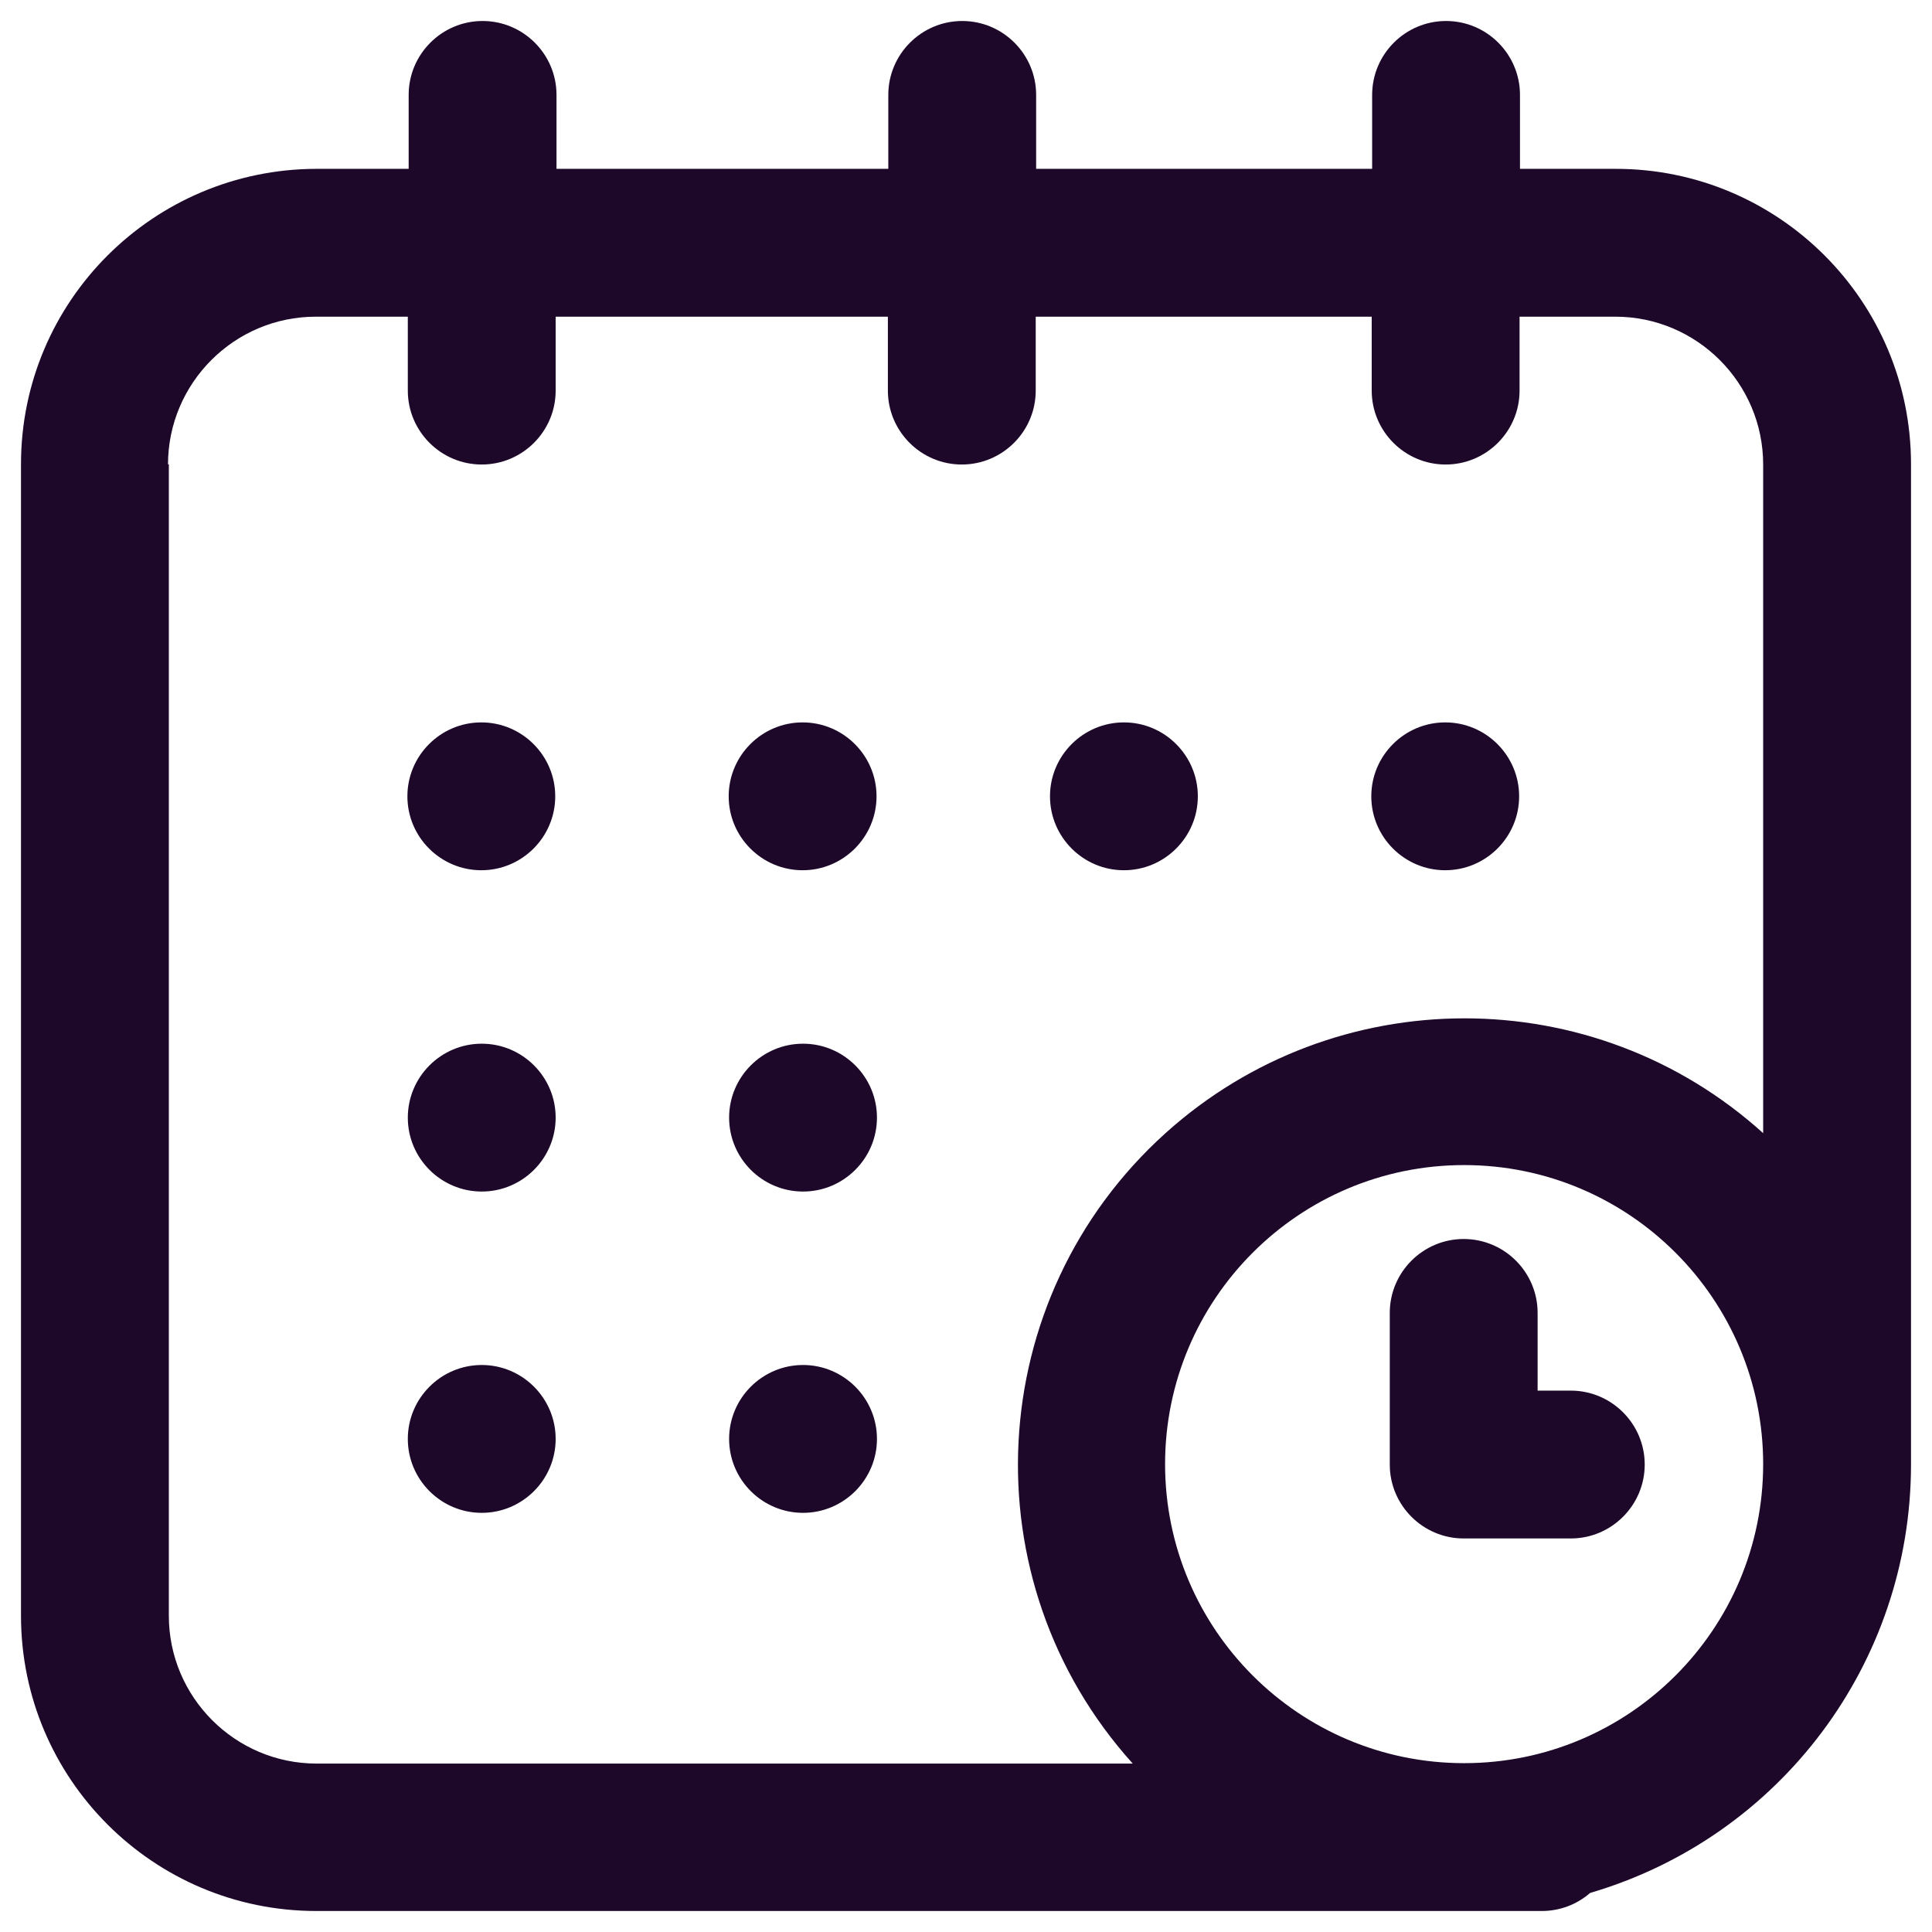<?xml version="1.0" encoding="UTF-8"?><svg id="Layer_1" xmlns="http://www.w3.org/2000/svg" viewBox="0 0 46 46"><defs><style>.cls-1{fill:none;}.cls-2{fill:#1d082a;}</style></defs><path id="Caminho_1488" class="cls-2" d="m34.86,45.5H7.53c-3.88,0-7.03-3.15-7.03-7.03V11.05c0-3.88,3.15-7.02,7.03-7.03h2.2v-1.76c0-.97.79-1.76,1.76-1.76s1.76.79,1.76,1.76v1.76h7.9v-1.76c0-.97.79-1.76,1.76-1.76s1.76.79,1.76,1.76v1.76h8v-1.76c0-.97.79-1.76,1.76-1.76.97,0,1.76.79,1.76,1.76v1.76h2.28c3.88,0,7.03,3.15,7.03,7.03v23.23c0,.06,0,.11,0,.17,0,.14,0,.28,0,.42,0,4.72-3.11,8.87-7.64,10.2-.32.28-.73.43-1.15.43h-1.85Zm7.12-10.64c0-3.93-3.19-7.12-7.12-7.12-3.93,0-7.12,3.19-7.12,7.12,0,3.93,3.19,7.12,7.12,7.12h0c3.93,0,7.12-3.19,7.12-7.12M4.02,11.05v27.42c0,1.94,1.58,3.52,3.52,3.52h19.43c-3.93-4.36-3.58-11.08.78-15.01,4.04-3.64,10.19-3.65,14.23,0v-15.92c0-1.94-1.58-3.52-3.52-3.52h-2.28v1.76c0,.97-.79,1.76-1.76,1.76-.97,0-1.76-.79-1.76-1.76v-1.76h-8v1.76c0,.97-.79,1.76-1.76,1.76s-1.76-.79-1.76-1.76v-1.76h-7.91v1.76c0,.97-.79,1.76-1.76,1.76s-1.76-.79-1.76-1.76v-1.76h-2.19c-1.94,0-3.52,1.58-3.52,3.52h0m30.85,25.57c-.97,0-1.76-.79-1.76-1.76h0v-3.61c0-.97.79-1.76,1.76-1.76.97,0,1.76.79,1.76,1.76v1.85h.79c.97,0,1.76.79,1.76,1.76,0,.97-.79,1.76-1.76,1.76h-2.55Zm-17.49-2.37c0-.97.79-1.76,1.76-1.76s1.76.79,1.76,1.76-.79,1.76-1.76,1.76h0c-.97,0-1.76-.79-1.76-1.76Zm-7.65,0c0-.97.79-1.76,1.76-1.76s1.76.79,1.76,1.76-.79,1.76-1.76,1.76h0c-.97,0-1.76-.79-1.76-1.76m7.65-7.65c0-.97.79-1.76,1.76-1.76s1.76.79,1.76,1.76-.79,1.76-1.76,1.76h0c-.97,0-1.76-.79-1.76-1.76Zm-7.65,0c0-.97.79-1.76,1.76-1.76s1.76.79,1.76,1.76-.79,1.76-1.76,1.76h0c-.97,0-1.76-.79-1.76-1.76m22.94-7.65c0-.97.79-1.76,1.76-1.76s1.76.79,1.76,1.76-.79,1.76-1.76,1.76h0c-.97,0-1.76-.79-1.76-1.76Zm-7.65,0c0-.97.79-1.76,1.76-1.76s1.76.79,1.76,1.76-.79,1.76-1.76,1.76h0c-.97,0-1.76-.79-1.76-1.76Zm-7.65,0c0-.97.79-1.76,1.76-1.76s1.76.79,1.76,1.76-.79,1.76-1.76,1.76h0c-.97,0-1.76-.79-1.76-1.76Zm-7.65,0c0-.97.79-1.76,1.76-1.76s1.76.79,1.76,1.76-.79,1.76-1.76,1.76h0c-.97,0-1.76-.79-1.76-1.76Z"/><rect class="cls-1" x="-10.34" y="2.51" width="45" height="41.86"/></svg>